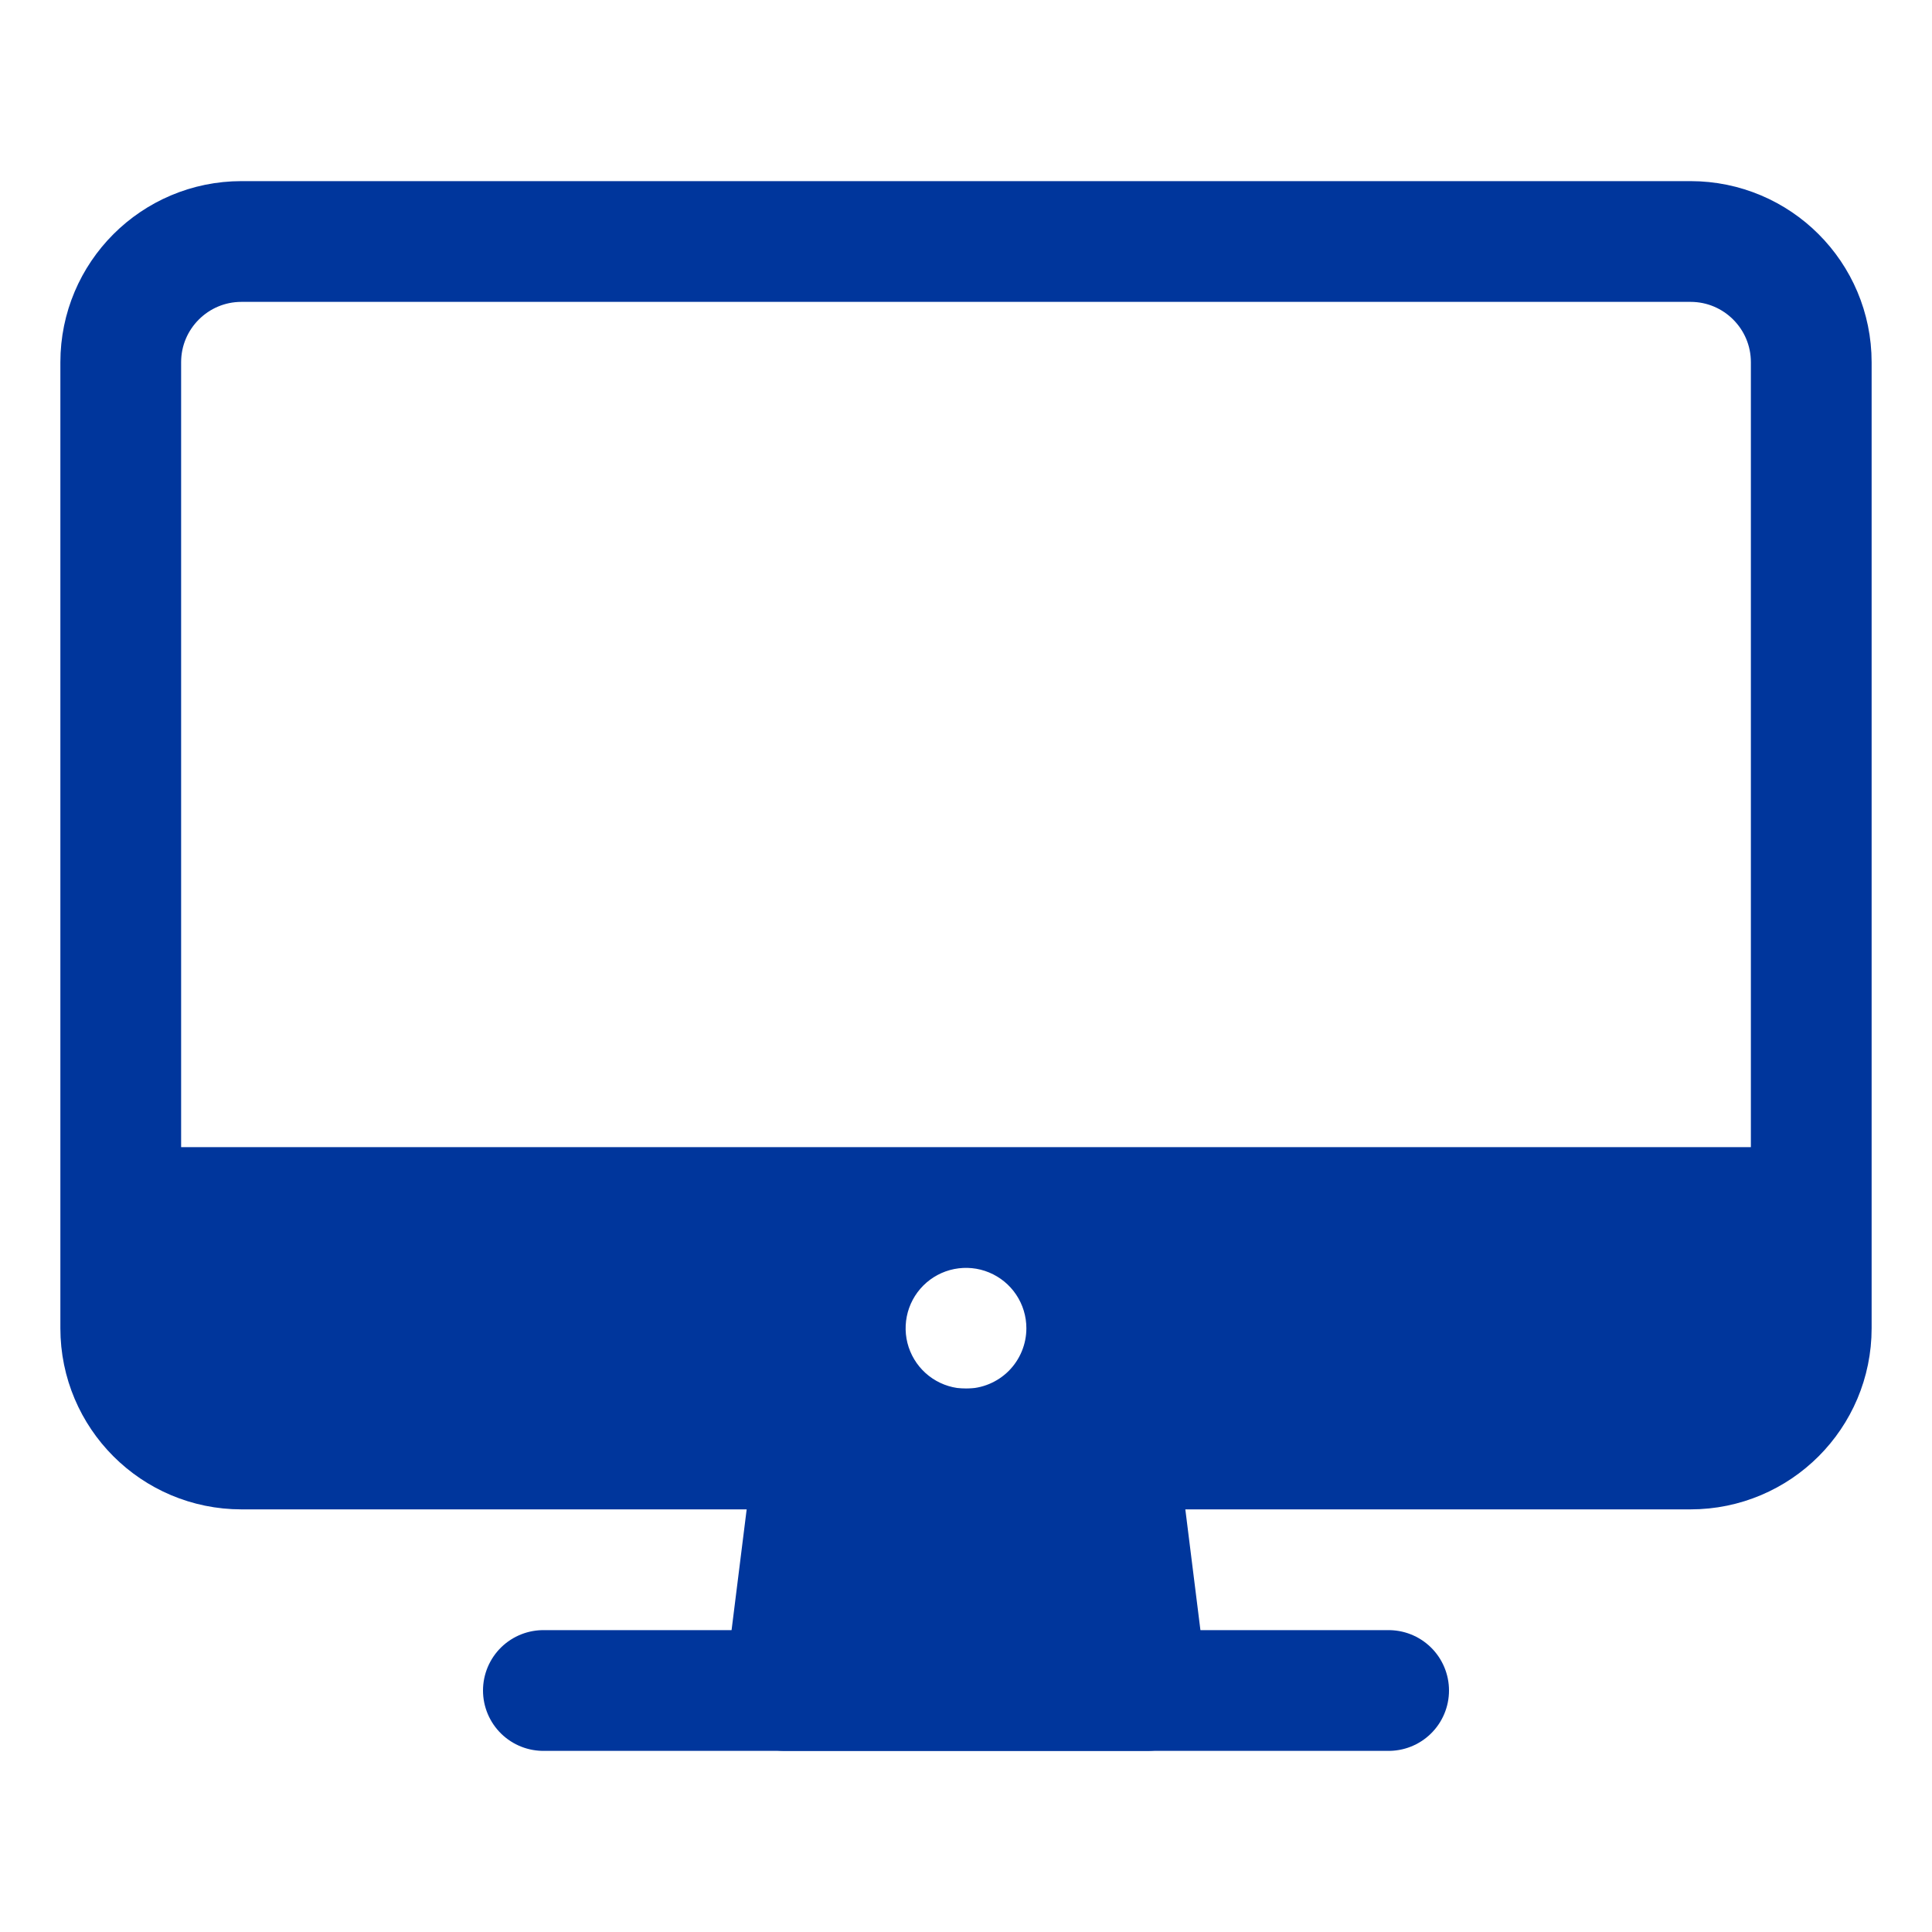 <?xml version="1.0" encoding="UTF-8"?>
<svg xmlns="http://www.w3.org/2000/svg" width="40" height="40" viewBox="0 0 40 40" fill="none">
  <path d="M35 5H5C3.619 5 2.5 6.119 2.5 7.5V27.5C2.5 28.881 3.619 30 5 30H35C36.381 30 37.5 28.881 37.5 27.5V7.5C37.5 6.119 36.381 5 35 5Z" stroke="#00369C" stroke-width="2.5" stroke-linejoin="round"></path>
  <path d="M23.75 35L23.125 30H16.875L16.25 35H23.75Z" fill="#00369C" stroke="#00369C" stroke-width="2.5" stroke-linecap="round" stroke-linejoin="round"></path>
  <path d="M28.75 35H11.25" stroke="#00369C" stroke-width="2.5" stroke-linecap="round" stroke-linejoin="round"></path>
  <path d="M2.5 23.75V27.5C2.502 28.163 2.766 28.797 3.234 29.266C3.703 29.734 4.338 29.998 5 30H35C35.663 29.998 36.297 29.734 36.766 29.266C37.234 28.797 37.498 28.163 37.5 27.5V23.75H2.5ZM20 28.75C19.753 28.75 19.511 28.677 19.305 28.539C19.1 28.402 18.94 28.207 18.845 27.978C18.75 27.75 18.726 27.499 18.774 27.256C18.822 27.014 18.941 26.791 19.116 26.616C19.291 26.441 19.514 26.322 19.756 26.274C19.999 26.226 20.25 26.25 20.478 26.345C20.707 26.44 20.902 26.6 21.039 26.805C21.177 27.011 21.25 27.253 21.25 27.5C21.25 27.831 21.118 28.149 20.884 28.384C20.649 28.618 20.331 28.75 20 28.75Z" fill="#00369C"></path>
</svg>

